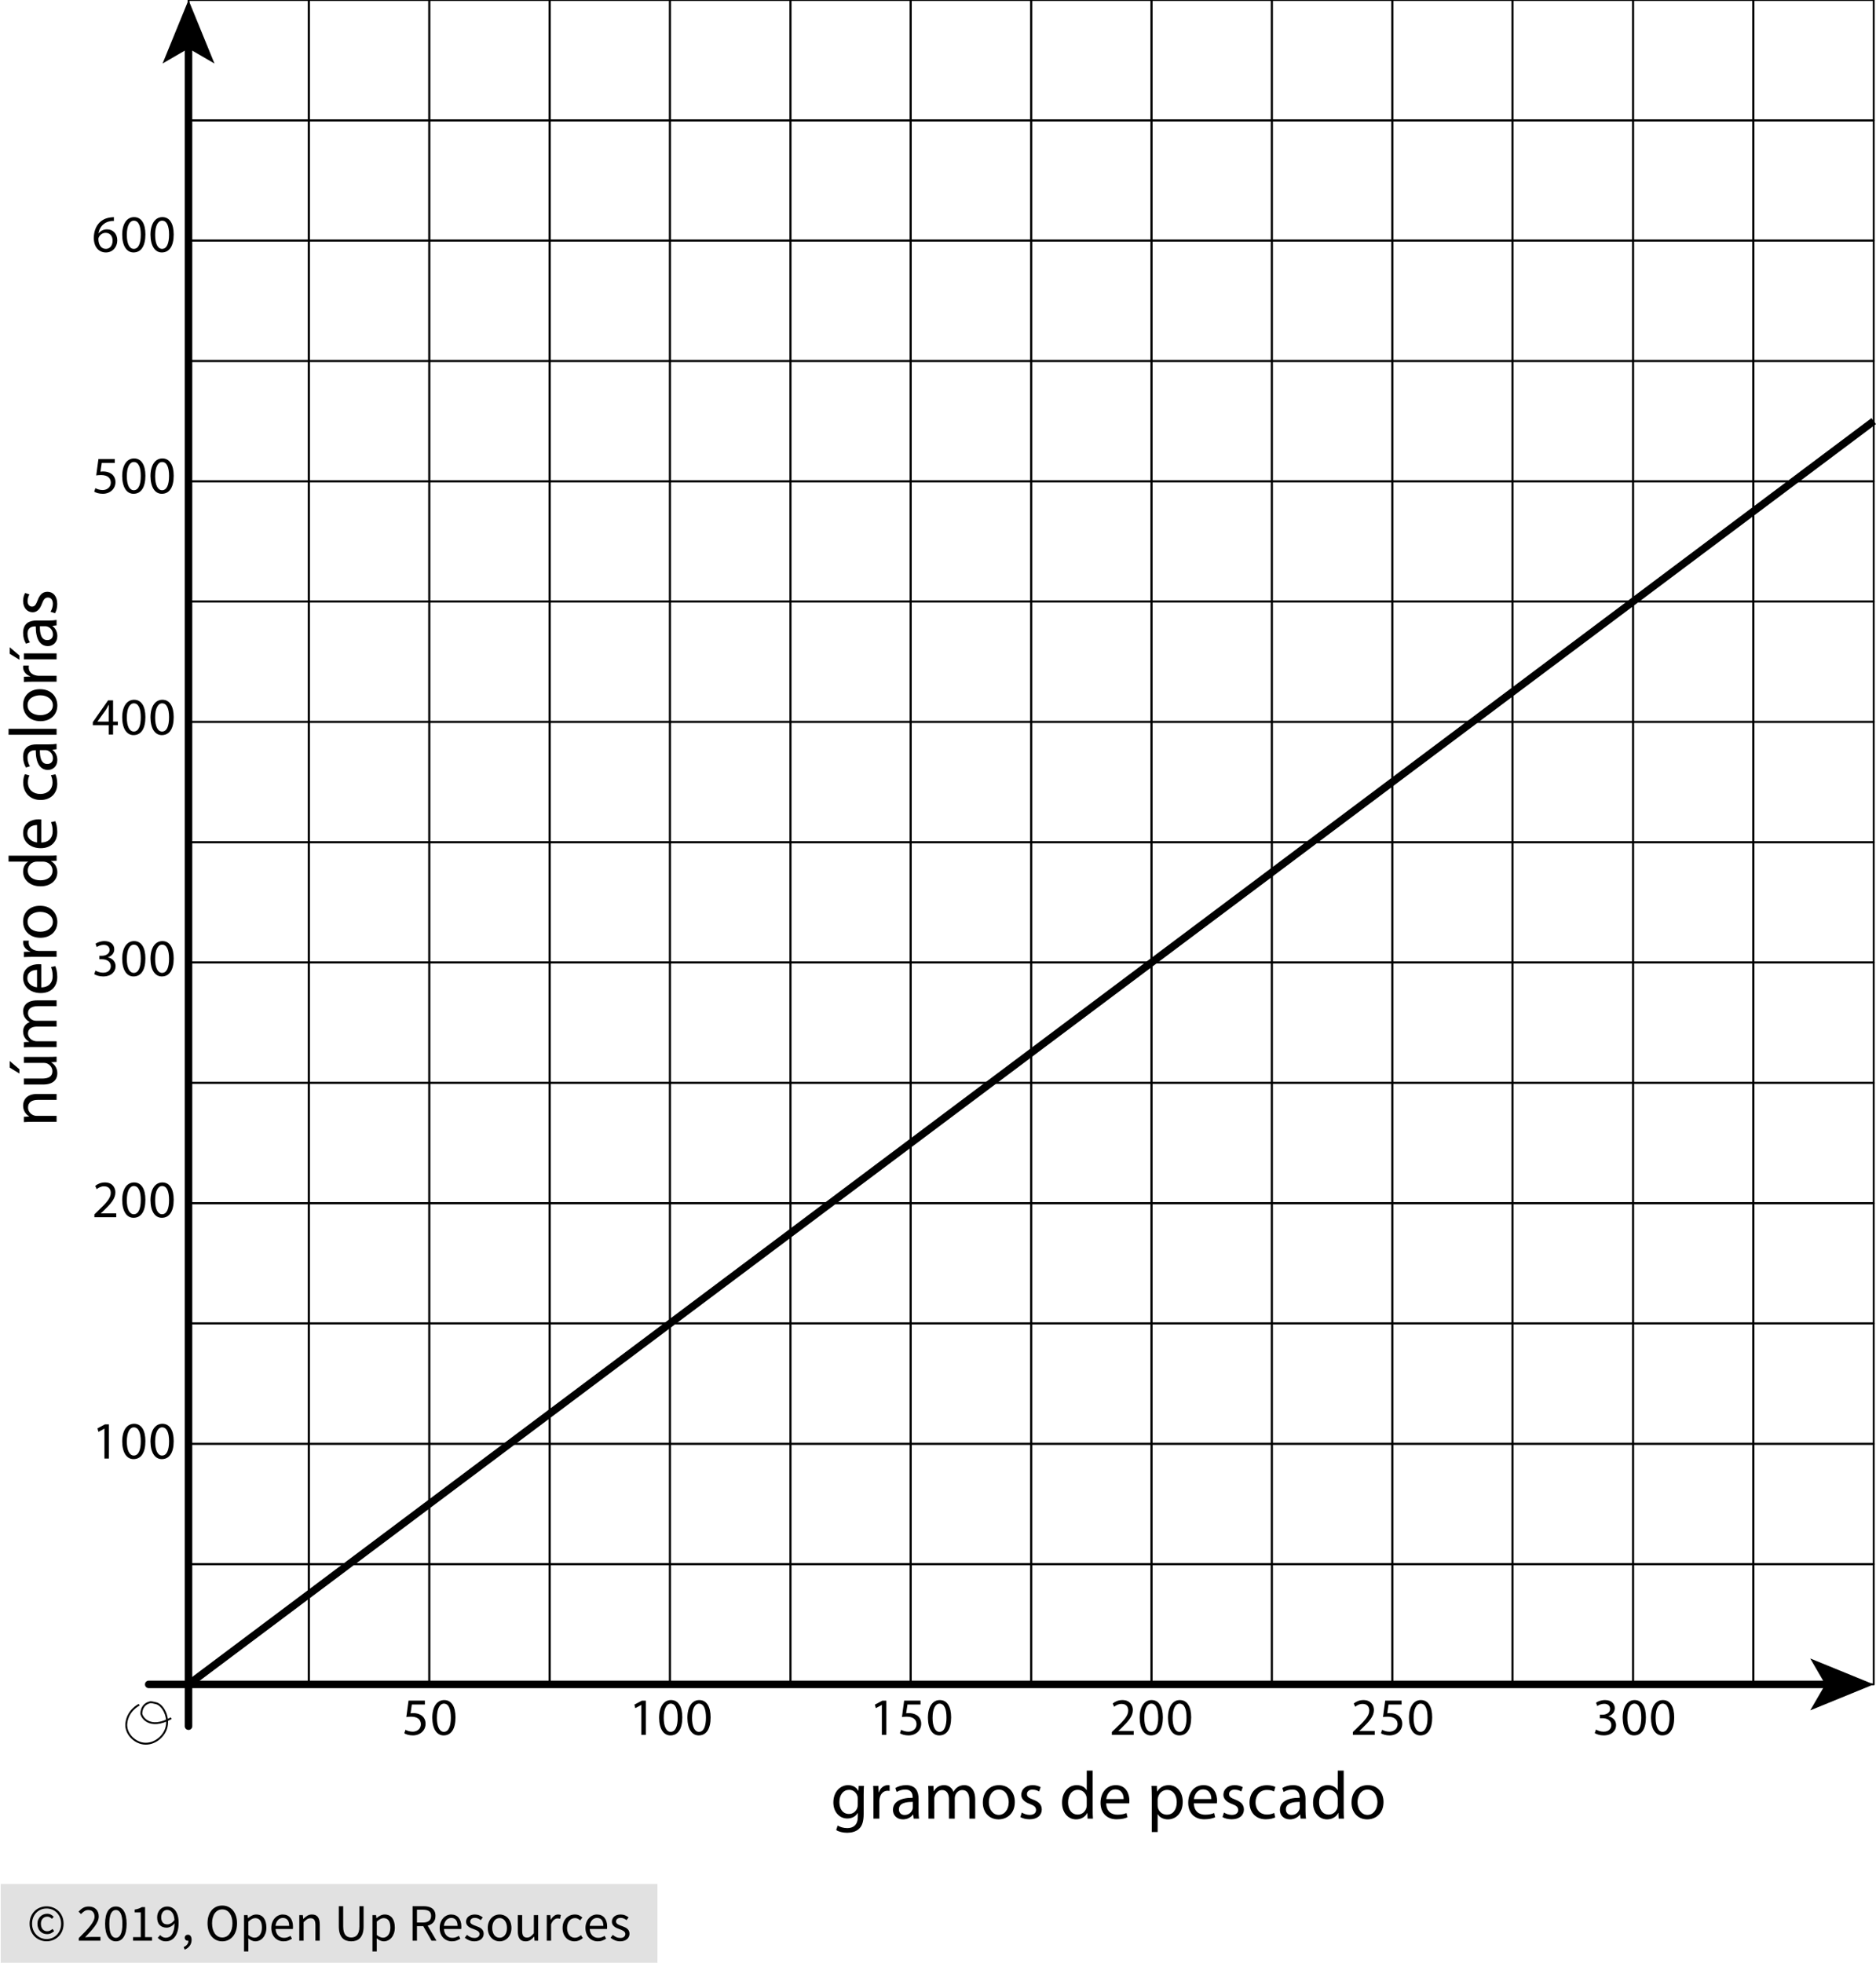 <?xml version="1.0" encoding="utf-8"?>
<!-- Generator: Adobe Illustrator 23.0.3, SVG Export Plug-In . SVG Version: 6.00 Build 0)  -->
<svg version="1.1" xmlns="http://www.w3.org/2000/svg" xmlns:xlink="http://www.w3.org/1999/xlink" x="0px" y="0px"
	 viewBox="0 0 249.751 261.309" style="enable-background:new 0 0 249.751 261.309;" xml:space="preserve">
<style type="text/css">
	.st0{fill:#E1E1E1;}
	.st1{fill:none;stroke:#000000;stroke-width:0.25;stroke-linejoin:round;stroke-miterlimit:10;}
	.st2{fill:none;stroke:#000000;stroke-linecap:round;stroke-miterlimit:10;}
	.st3{fill:none;stroke:#000000;stroke-miterlimit:10;}
</style>
<g id="Copyright">
	<rect x="0.098" y="250.809" class="st0" width="87.429" height="10.5"/>
	<g>
		<path d="M6.202,258.446c-0.303,0-0.593-0.055-0.868-0.165c-0.275-0.11-0.516-0.266-0.721-0.469
			c-0.206-0.203-0.369-0.448-0.49-0.735c-0.121-0.287-0.182-0.61-0.182-0.97c0-0.354,0.061-0.674,0.182-0.959
			c0.122-0.284,0.285-0.527,0.49-0.728c0.205-0.2,0.445-0.354,0.721-0.462c0.275-0.107,0.565-0.161,0.868-0.161
			s0.591,0.054,0.864,0.161c0.273,0.107,0.514,0.262,0.721,0.462c0.208,0.201,0.372,0.444,0.494,0.728
			c0.121,0.285,0.182,0.604,0.182,0.959c0,0.36-0.061,0.683-0.182,0.97c-0.122,0.287-0.286,0.532-0.494,0.735
			c-0.208,0.203-0.448,0.359-0.721,0.469C6.793,258.391,6.505,258.446,6.202,258.446z M6.202,258.152
			c0.266,0,0.516-0.049,0.749-0.147c0.233-0.098,0.438-0.237,0.612-0.417c0.175-0.18,0.314-0.395,0.417-0.644
			c0.103-0.25,0.154-0.529,0.154-0.837c0-0.303-0.052-0.58-0.154-0.829c-0.103-0.25-0.241-0.463-0.417-0.641
			c-0.175-0.177-0.379-0.314-0.612-0.41s-0.483-0.144-0.749-0.144s-0.516,0.048-0.749,0.144s-0.438,0.232-0.612,0.41
			c-0.175,0.177-0.314,0.391-0.417,0.641c-0.103,0.25-0.154,0.526-0.154,0.829c0,0.308,0.051,0.587,0.154,0.837
			c0.103,0.25,0.241,0.464,0.417,0.644c0.175,0.18,0.379,0.318,0.612,0.417C5.687,258.103,5.936,258.152,6.202,258.152z
			 M6.258,257.494c-0.178,0-0.343-0.032-0.497-0.095c-0.154-0.063-0.29-0.154-0.406-0.273c-0.117-0.119-0.208-0.263-0.273-0.434
			s-0.098-0.365-0.098-0.585c0-0.2,0.036-0.382,0.108-0.546c0.072-0.163,0.168-0.303,0.287-0.42
			c0.119-0.117,0.256-0.205,0.413-0.266c0.156-0.061,0.319-0.091,0.487-0.091c0.196,0,0.363,0.039,0.5,0.116
			c0.138,0.077,0.262,0.171,0.375,0.283l-0.245,0.273c-0.093-0.093-0.188-0.165-0.284-0.213S6.421,255.17,6.3,255.17
			c-0.257,0-0.463,0.088-0.62,0.263s-0.234,0.4-0.234,0.675c0,0.308,0.076,0.552,0.228,0.732c0.151,0.18,0.354,0.27,0.605,0.27
			c0.149,0,0.28-0.029,0.392-0.088c0.112-0.058,0.219-0.132,0.322-0.22l0.21,0.294c-0.131,0.112-0.269,0.207-0.413,0.283
			C6.646,257.456,6.468,257.494,6.258,257.494z"/>
		<path d="M10.486,258.369v-0.343c0.336-0.336,0.635-0.64,0.896-0.91c0.262-0.271,0.481-0.521,0.658-0.752s0.312-0.443,0.406-0.637
			c0.093-0.193,0.14-0.381,0.14-0.563c0-0.256-0.07-0.466-0.21-0.63s-0.353-0.245-0.637-0.245c-0.187,0-0.359,0.053-0.518,0.158
			s-0.304,0.232-0.434,0.381l-0.329-0.329c0.187-0.205,0.385-0.37,0.595-0.493c0.21-0.124,0.462-0.186,0.756-0.186
			c0.415,0,0.742,0.12,0.98,0.36s0.357,0.559,0.357,0.956c0,0.21-0.045,0.421-0.136,0.633c-0.091,0.212-0.217,0.432-0.378,0.658
			c-0.161,0.226-0.352,0.462-0.574,0.707c-0.222,0.245-0.465,0.505-0.731,0.78c0.121-0.009,0.247-0.019,0.378-0.028
			c0.13-0.009,0.254-0.014,0.371-0.014h1.295v0.497H10.486z"/>
		<path d="M15.428,258.453c-0.453,0-0.805-0.201-1.057-0.602s-0.378-0.978-0.378-1.729s0.126-1.323,0.378-1.715
			s0.604-0.588,1.057-0.588c0.448,0,0.798,0.196,1.05,0.588s0.378,0.963,0.378,1.715s-0.126,1.328-0.378,1.729
			S15.876,258.453,15.428,258.453z M15.428,257.991c0.13,0,0.249-0.036,0.354-0.108s0.196-0.185,0.273-0.336
			c0.077-0.152,0.136-0.346,0.178-0.581c0.042-0.236,0.063-0.517,0.063-0.844s-0.021-0.606-0.063-0.84s-0.102-0.424-0.178-0.571
			c-0.077-0.147-0.168-0.255-0.273-0.325c-0.105-0.07-0.223-0.105-0.354-0.105c-0.131,0-0.25,0.035-0.357,0.105
			c-0.107,0.07-0.2,0.178-0.277,0.325c-0.077,0.147-0.136,0.337-0.178,0.571s-0.063,0.513-0.063,0.84
			c0,0.653,0.081,1.128,0.241,1.425C14.956,257.843,15.167,257.991,15.428,257.991z"/>
		<path d="M17.717,258.369v-0.476h1.022v-3.29h-0.812v-0.371c0.205-0.037,0.384-0.083,0.535-0.136
			c0.152-0.054,0.288-0.118,0.41-0.192h0.441v3.99h0.924v0.476H17.717z"/>
		<path d="M22.078,258.453c-0.238,0-0.447-0.044-0.626-0.133c-0.18-0.089-0.33-0.201-0.452-0.336l0.322-0.364
			c0.093,0.107,0.204,0.194,0.333,0.259c0.128,0.065,0.262,0.098,0.402,0.098c0.159,0,0.308-0.033,0.448-0.098
			c0.14-0.065,0.264-0.173,0.371-0.325s0.194-0.349,0.259-0.592c0.065-0.242,0.1-0.543,0.105-0.903
			c-0.14,0.177-0.304,0.317-0.49,0.42c-0.187,0.103-0.374,0.154-0.56,0.154c-0.387,0-0.695-0.114-0.924-0.343
			c-0.229-0.229-0.343-0.574-0.343-1.036c0-0.214,0.035-0.409,0.105-0.584c0.07-0.175,0.165-0.325,0.284-0.451
			s0.259-0.224,0.42-0.294c0.161-0.07,0.33-0.105,0.508-0.105c0.219,0,0.423,0.044,0.612,0.133c0.189,0.089,0.353,0.223,0.49,0.402
			c0.137,0.18,0.245,0.404,0.322,0.672c0.077,0.268,0.116,0.582,0.116,0.941c0,0.448-0.047,0.83-0.14,1.145s-0.22,0.572-0.378,0.77
			c-0.159,0.198-0.34,0.343-0.542,0.434C22.516,258.408,22.302,258.453,22.078,258.453z M22.288,256.199
			c0.149,0,0.307-0.047,0.473-0.14c0.166-0.093,0.321-0.245,0.465-0.455c-0.038-0.438-0.14-0.77-0.308-0.994
			c-0.168-0.224-0.395-0.336-0.679-0.336c-0.107,0-0.209,0.023-0.305,0.07c-0.096,0.046-0.179,0.113-0.249,0.199
			c-0.07,0.086-0.125,0.19-0.165,0.312c-0.04,0.122-0.06,0.254-0.06,0.399c0,0.294,0.068,0.525,0.203,0.693
			S22.008,256.199,22.288,256.199z"/>
		<path d="M24.591,259.559l-0.14-0.336c0.201-0.089,0.357-0.207,0.469-0.354c0.112-0.147,0.166-0.314,0.161-0.5
			c-0.014,0.004-0.038,0.007-0.07,0.007c-0.112,0-0.209-0.034-0.291-0.102c-0.082-0.067-0.123-0.167-0.123-0.297
			c0-0.126,0.042-0.225,0.126-0.297s0.184-0.108,0.301-0.108c0.149,0,0.267,0.061,0.354,0.182c0.086,0.122,0.13,0.287,0.13,0.497
			c0,0.303-0.082,0.567-0.245,0.791C25.1,259.265,24.875,259.438,24.591,259.559z"/>
		<path d="M29.589,258.453c-0.29,0-0.554-0.056-0.795-0.168c-0.24-0.112-0.447-0.272-0.619-0.479
			c-0.173-0.208-0.307-0.459-0.403-0.756s-0.144-0.629-0.144-0.998s0.048-0.699,0.144-0.991c0.096-0.292,0.23-0.539,0.403-0.742
			c0.172-0.203,0.379-0.358,0.619-0.466c0.241-0.107,0.505-0.161,0.795-0.161c0.289,0,0.554,0.055,0.794,0.164
			c0.24,0.11,0.448,0.266,0.623,0.469c0.175,0.203,0.31,0.45,0.406,0.742c0.096,0.292,0.144,0.619,0.144,0.983
			c0,0.369-0.048,0.701-0.144,0.998s-0.231,0.548-0.406,0.756c-0.175,0.208-0.383,0.368-0.623,0.479
			C30.143,258.397,29.878,258.453,29.589,258.453z M29.589,257.942c0.205,0,0.391-0.044,0.556-0.133
			c0.166-0.088,0.308-0.216,0.427-0.381c0.119-0.166,0.211-0.364,0.276-0.595s0.098-0.491,0.098-0.78
			c0-0.285-0.033-0.542-0.098-0.77s-0.158-0.422-0.276-0.581c-0.119-0.159-0.262-0.281-0.427-0.368
			c-0.166-0.086-0.351-0.129-0.556-0.129c-0.206,0-0.391,0.043-0.557,0.129c-0.166,0.086-0.308,0.209-0.427,0.368
			c-0.119,0.159-0.211,0.353-0.276,0.581s-0.098,0.485-0.098,0.77c0,0.289,0.033,0.549,0.098,0.78s0.158,0.43,0.276,0.595
			c0.119,0.166,0.261,0.293,0.427,0.381C29.198,257.898,29.383,257.942,29.589,257.942z"/>
		<path d="M32.487,259.804v-4.837h0.476l0.049,0.392h0.021c0.154-0.131,0.323-0.243,0.507-0.336c0.185-0.093,0.377-0.14,0.578-0.14
			c0.219,0,0.413,0.041,0.581,0.123c0.168,0.082,0.308,0.198,0.42,0.35c0.112,0.152,0.197,0.334,0.255,0.546
			c0.059,0.212,0.087,0.451,0.087,0.717c0,0.29-0.04,0.547-0.119,0.773c-0.08,0.227-0.187,0.419-0.322,0.578
			s-0.292,0.279-0.469,0.36c-0.178,0.082-0.364,0.123-0.56,0.123c-0.159,0-0.316-0.035-0.473-0.105s-0.314-0.166-0.473-0.287
			l0.014,0.595v1.148H32.487z M33.894,257.97c0.14,0,0.27-0.032,0.389-0.095c0.119-0.063,0.222-0.151,0.308-0.266
			c0.086-0.115,0.154-0.256,0.203-0.424c0.049-0.168,0.074-0.357,0.074-0.567c0-0.187-0.017-0.357-0.049-0.511
			c-0.033-0.154-0.085-0.286-0.157-0.396c-0.072-0.109-0.166-0.194-0.28-0.255c-0.114-0.061-0.25-0.091-0.409-0.091
			c-0.145,0-0.291,0.04-0.438,0.119c-0.147,0.079-0.305,0.193-0.473,0.343v1.785c0.154,0.13,0.303,0.223,0.448,0.276
			C33.653,257.943,33.782,257.97,33.894,257.97z"/>
		<path d="M37.751,258.453c-0.229,0-0.442-0.041-0.641-0.123s-0.371-0.198-0.518-0.35c-0.147-0.151-0.262-0.337-0.346-0.556
			c-0.084-0.219-0.126-0.469-0.126-0.749c0-0.28,0.043-0.531,0.13-0.752c0.086-0.222,0.2-0.41,0.343-0.563
			c0.143-0.154,0.305-0.272,0.486-0.354c0.182-0.082,0.371-0.123,0.567-0.123c0.214,0,0.407,0.037,0.577,0.112
			s0.313,0.182,0.427,0.322c0.114,0.14,0.202,0.308,0.263,0.504c0.061,0.196,0.091,0.415,0.091,0.658
			c0,0.061-0.001,0.12-0.003,0.179c-0.002,0.058-0.008,0.108-0.018,0.15h-2.296c0.023,0.364,0.136,0.652,0.339,0.865
			s0.468,0.318,0.794,0.318c0.164,0,0.314-0.024,0.452-0.074c0.138-0.049,0.27-0.113,0.396-0.192l0.203,0.378
			c-0.149,0.094-0.315,0.175-0.497,0.245C38.192,258.418,37.984,258.453,37.751,258.453z M36.68,256.395h1.82
			c0-0.345-0.074-0.608-0.221-0.788c-0.147-0.179-0.354-0.269-0.62-0.269c-0.121,0-0.237,0.023-0.346,0.07
			c-0.11,0.047-0.209,0.115-0.298,0.207c-0.088,0.091-0.162,0.202-0.22,0.333C36.737,256.078,36.698,256.227,36.68,256.395z"/>
		<path d="M39.844,258.369v-3.402h0.476l0.049,0.49h0.021c0.163-0.163,0.334-0.3,0.514-0.409c0.18-0.11,0.389-0.165,0.627-0.165
			c0.359,0,0.622,0.112,0.787,0.336s0.249,0.555,0.249,0.994v2.156h-0.574v-2.079c0-0.322-0.052-0.554-0.154-0.696
			c-0.103-0.143-0.266-0.213-0.49-0.213c-0.178,0-0.334,0.044-0.469,0.133s-0.289,0.219-0.462,0.392v2.464H39.844z"/>
		<path d="M46.76,258.453c-0.233,0-0.452-0.034-0.655-0.102c-0.203-0.067-0.378-0.18-0.525-0.336s-0.263-0.36-0.347-0.612
			s-0.126-0.562-0.126-0.931v-2.695h0.581v2.709c0,0.275,0.028,0.506,0.084,0.693s0.132,0.336,0.228,0.448
			c0.096,0.112,0.209,0.193,0.339,0.242c0.131,0.049,0.271,0.074,0.42,0.074c0.154,0,0.296-0.025,0.427-0.074
			c0.13-0.049,0.245-0.129,0.343-0.242c0.098-0.112,0.175-0.261,0.231-0.448c0.056-0.187,0.084-0.417,0.084-0.693v-2.709h0.56v2.695
			c0,0.369-0.042,0.679-0.126,0.931s-0.199,0.456-0.346,0.612s-0.321,0.269-0.521,0.336C47.21,258.419,46.993,258.453,46.76,258.453
			z"/>
		<path d="M49.588,259.804v-4.837h0.476l0.049,0.392h0.021c0.154-0.131,0.323-0.243,0.507-0.336c0.185-0.093,0.377-0.14,0.578-0.14
			c0.219,0,0.413,0.041,0.581,0.123c0.168,0.082,0.308,0.198,0.42,0.35c0.112,0.152,0.197,0.334,0.255,0.546
			c0.059,0.212,0.087,0.451,0.087,0.717c0,0.29-0.04,0.547-0.119,0.773c-0.08,0.227-0.187,0.419-0.322,0.578
			s-0.292,0.279-0.469,0.36c-0.178,0.082-0.364,0.123-0.56,0.123c-0.159,0-0.316-0.035-0.473-0.105s-0.314-0.166-0.473-0.287
			l0.014,0.595v1.148H49.588z M50.995,257.97c0.14,0,0.27-0.032,0.389-0.095c0.119-0.063,0.222-0.151,0.308-0.266
			c0.086-0.115,0.154-0.256,0.203-0.424c0.049-0.168,0.074-0.357,0.074-0.567c0-0.187-0.017-0.357-0.049-0.511
			c-0.033-0.154-0.085-0.286-0.157-0.396c-0.072-0.109-0.166-0.194-0.28-0.255c-0.114-0.061-0.25-0.091-0.409-0.091
			c-0.145,0-0.291,0.04-0.438,0.119c-0.147,0.079-0.305,0.193-0.473,0.343v1.785c0.154,0.13,0.303,0.223,0.448,0.276
			C50.754,257.943,50.883,257.97,50.995,257.97z"/>
		<path d="M54.928,258.369v-4.592h1.435c0.233,0,0.449,0.022,0.647,0.066s0.369,0.118,0.511,0.22
			c0.142,0.103,0.253,0.236,0.333,0.399c0.079,0.163,0.119,0.364,0.119,0.602c0,0.359-0.093,0.646-0.28,0.861
			c-0.187,0.214-0.439,0.362-0.756,0.441l1.169,2.002h-0.658l-1.106-1.939h-0.833v1.939H54.928z M55.509,255.954h0.77
			c0.359,0,0.635-0.073,0.826-0.221c0.191-0.147,0.287-0.37,0.287-0.668c0-0.303-0.096-0.516-0.287-0.637
			c-0.191-0.122-0.467-0.182-0.826-0.182h-0.77V255.954z"/>
		<path d="M60.165,258.453c-0.229,0-0.442-0.041-0.641-0.123s-0.371-0.198-0.518-0.35c-0.147-0.151-0.262-0.337-0.346-0.556
			c-0.084-0.219-0.126-0.469-0.126-0.749c0-0.28,0.043-0.531,0.13-0.752c0.086-0.222,0.2-0.41,0.343-0.563
			c0.143-0.154,0.305-0.272,0.486-0.354c0.182-0.082,0.371-0.123,0.567-0.123c0.214,0,0.407,0.037,0.577,0.112
			s0.313,0.182,0.427,0.322c0.114,0.14,0.202,0.308,0.263,0.504c0.061,0.196,0.091,0.415,0.091,0.658
			c0,0.061-0.001,0.12-0.003,0.179c-0.002,0.058-0.008,0.108-0.018,0.15h-2.296c0.023,0.364,0.136,0.652,0.339,0.865
			s0.468,0.318,0.794,0.318c0.164,0,0.314-0.024,0.452-0.074c0.138-0.049,0.27-0.113,0.396-0.192l0.203,0.378
			c-0.149,0.094-0.315,0.175-0.497,0.245C60.605,258.418,60.398,258.453,60.165,258.453z M59.093,256.395h1.82
			c0-0.345-0.074-0.608-0.221-0.788c-0.147-0.179-0.354-0.269-0.62-0.269c-0.121,0-0.237,0.023-0.346,0.07
			c-0.11,0.047-0.209,0.115-0.298,0.207c-0.088,0.091-0.162,0.202-0.22,0.333C59.15,256.078,59.112,256.227,59.093,256.395z"/>
		<path d="M63.146,258.453c-0.243,0-0.474-0.044-0.693-0.133c-0.219-0.089-0.411-0.201-0.574-0.336l0.287-0.385
			c0.149,0.122,0.302,0.219,0.458,0.294s0.337,0.112,0.542,0.112c0.224,0,0.392-0.052,0.504-0.154
			c0.112-0.103,0.168-0.229,0.168-0.378c0-0.088-0.023-0.166-0.07-0.231s-0.106-0.123-0.178-0.171
			c-0.073-0.049-0.155-0.092-0.249-0.13c-0.094-0.037-0.187-0.074-0.28-0.112c-0.121-0.042-0.243-0.09-0.364-0.144
			c-0.122-0.054-0.23-0.119-0.326-0.196c-0.096-0.077-0.174-0.167-0.234-0.27s-0.091-0.227-0.091-0.371
			c0-0.135,0.027-0.263,0.081-0.381c0.054-0.119,0.131-0.222,0.231-0.308c0.101-0.086,0.223-0.154,0.368-0.203
			c0.145-0.049,0.308-0.073,0.49-0.073c0.214,0,0.412,0.037,0.591,0.112s0.335,0.166,0.465,0.273L64,255.632
			c-0.117-0.089-0.238-0.161-0.364-0.217c-0.126-0.056-0.264-0.084-0.413-0.084c-0.215,0-0.372,0.049-0.473,0.147
			c-0.1,0.098-0.15,0.212-0.15,0.343c0,0.079,0.021,0.148,0.063,0.207c0.042,0.058,0.098,0.109,0.168,0.154s0.15,0.084,0.242,0.119
			c0.091,0.035,0.186,0.071,0.283,0.108c0.122,0.047,0.244,0.096,0.368,0.147s0.234,0.116,0.333,0.192
			c0.098,0.077,0.178,0.171,0.241,0.284c0.063,0.112,0.095,0.248,0.095,0.406c0,0.14-0.027,0.271-0.081,0.392
			c-0.054,0.122-0.133,0.229-0.238,0.322s-0.236,0.167-0.392,0.22S63.347,258.453,63.146,258.453z"/>
		<path d="M66.513,258.453c-0.21,0-0.41-0.04-0.599-0.119c-0.189-0.079-0.356-0.195-0.5-0.346c-0.145-0.152-0.26-0.338-0.346-0.56
			c-0.086-0.222-0.13-0.473-0.13-0.752c0-0.285,0.043-0.538,0.13-0.76c0.086-0.222,0.202-0.409,0.346-0.563
			c0.145-0.154,0.312-0.271,0.5-0.35c0.189-0.079,0.389-0.119,0.599-0.119s0.41,0.04,0.599,0.119c0.189,0.08,0.355,0.196,0.5,0.35
			c0.145,0.154,0.26,0.342,0.346,0.563s0.13,0.475,0.13,0.76c0,0.28-0.043,0.531-0.13,0.752s-0.202,0.408-0.346,0.56
			c-0.145,0.151-0.312,0.267-0.5,0.346C66.923,258.414,66.723,258.453,66.513,258.453z M66.513,257.977
			c0.145,0,0.278-0.031,0.399-0.094c0.122-0.063,0.225-0.152,0.312-0.266s0.153-0.251,0.2-0.41c0.046-0.159,0.07-0.336,0.07-0.532
			c0-0.196-0.023-0.375-0.07-0.536c-0.047-0.161-0.113-0.3-0.2-0.417s-0.19-0.207-0.312-0.27c-0.121-0.063-0.254-0.094-0.399-0.094
			s-0.278,0.031-0.399,0.094c-0.122,0.063-0.225,0.153-0.312,0.27s-0.153,0.255-0.2,0.417c-0.046,0.161-0.07,0.339-0.07,0.536
			c0,0.196,0.023,0.373,0.07,0.532c0.047,0.159,0.113,0.295,0.2,0.41s0.19,0.203,0.312,0.266
			C66.235,257.946,66.369,257.977,66.513,257.977z"/>
		<path d="M69.978,258.453c-0.364,0-0.629-0.112-0.794-0.336s-0.249-0.555-0.249-0.994v-2.156h0.581v2.079
			c0,0.322,0.05,0.555,0.15,0.697c0.101,0.143,0.263,0.213,0.487,0.213c0.177,0,0.333-0.045,0.469-0.136
			c0.135-0.091,0.285-0.237,0.448-0.438v-2.415h0.574v3.402h-0.476l-0.049-0.532h-0.021c-0.159,0.187-0.326,0.336-0.5,0.448
			S70.216,258.453,69.978,258.453z"/>
		<path d="M72.792,258.369v-3.402h0.476l0.049,0.616h0.021c0.117-0.214,0.258-0.385,0.423-0.511s0.347-0.189,0.542-0.189
			c0.135,0,0.257,0.023,0.364,0.07l-0.112,0.504c-0.056-0.019-0.107-0.033-0.154-0.042c-0.047-0.009-0.105-0.014-0.175-0.014
			c-0.145,0-0.295,0.058-0.451,0.175c-0.157,0.117-0.293,0.32-0.41,0.609v2.184H72.792z"/>
		<path d="M76.495,258.453c-0.224,0-0.434-0.04-0.63-0.119c-0.196-0.079-0.365-0.195-0.508-0.346
			c-0.142-0.152-0.254-0.338-0.336-0.56s-0.123-0.473-0.123-0.752c0-0.285,0.044-0.538,0.133-0.76
			c0.088-0.222,0.208-0.409,0.357-0.563c0.149-0.154,0.323-0.271,0.521-0.35c0.198-0.079,0.407-0.119,0.626-0.119
			c0.224,0,0.416,0.04,0.574,0.119c0.158,0.08,0.298,0.173,0.42,0.28l-0.294,0.378c-0.098-0.088-0.202-0.161-0.312-0.217
			c-0.11-0.056-0.232-0.084-0.368-0.084c-0.154,0-0.296,0.031-0.427,0.094c-0.131,0.063-0.243,0.153-0.336,0.27
			c-0.093,0.117-0.167,0.255-0.22,0.417s-0.081,0.339-0.081,0.536c0,0.196,0.025,0.373,0.077,0.532
			c0.051,0.159,0.123,0.295,0.213,0.41s0.202,0.203,0.333,0.266c0.13,0.063,0.273,0.094,0.427,0.094
			c0.159,0,0.305-0.034,0.438-0.102c0.133-0.067,0.253-0.148,0.361-0.241l0.252,0.385c-0.154,0.136-0.325,0.242-0.511,0.318
			C76.896,258.415,76.701,258.453,76.495,258.453z"/>
		<path d="M79.575,258.453c-0.229,0-0.442-0.041-0.641-0.123s-0.371-0.198-0.518-0.35c-0.147-0.151-0.262-0.337-0.346-0.556
			c-0.084-0.219-0.126-0.469-0.126-0.749c0-0.28,0.043-0.531,0.13-0.752c0.086-0.222,0.2-0.41,0.343-0.563
			c0.143-0.154,0.305-0.272,0.486-0.354c0.182-0.082,0.371-0.123,0.567-0.123c0.214,0,0.407,0.037,0.577,0.112
			s0.313,0.182,0.427,0.322c0.114,0.14,0.202,0.308,0.263,0.504c0.061,0.196,0.091,0.415,0.091,0.658
			c0,0.061-0.001,0.12-0.003,0.179c-0.002,0.058-0.008,0.108-0.018,0.15h-2.296c0.023,0.364,0.136,0.652,0.339,0.865
			s0.468,0.318,0.794,0.318c0.164,0,0.314-0.024,0.452-0.074c0.138-0.049,0.27-0.113,0.396-0.192l0.203,0.378
			c-0.149,0.094-0.315,0.175-0.497,0.245C80.016,258.418,79.809,258.453,79.575,258.453z M78.504,256.395h1.82
			c0-0.345-0.074-0.608-0.221-0.788c-0.147-0.179-0.354-0.269-0.62-0.269c-0.121,0-0.237,0.023-0.346,0.07
			c-0.11,0.047-0.209,0.115-0.298,0.207c-0.088,0.091-0.162,0.202-0.22,0.333C78.561,256.078,78.522,256.227,78.504,256.395z"/>
		<path d="M82.557,258.453c-0.243,0-0.474-0.044-0.693-0.133c-0.219-0.089-0.411-0.201-0.574-0.336l0.287-0.385
			c0.149,0.122,0.302,0.219,0.458,0.294s0.337,0.112,0.542,0.112c0.224,0,0.392-0.052,0.504-0.154
			c0.112-0.103,0.168-0.229,0.168-0.378c0-0.088-0.023-0.166-0.07-0.231s-0.106-0.123-0.178-0.171
			c-0.073-0.049-0.155-0.092-0.249-0.13c-0.094-0.037-0.187-0.074-0.28-0.112c-0.121-0.042-0.243-0.09-0.364-0.144
			c-0.122-0.054-0.23-0.119-0.326-0.196c-0.096-0.077-0.174-0.167-0.234-0.27s-0.091-0.227-0.091-0.371
			c0-0.135,0.027-0.263,0.081-0.381c0.054-0.119,0.131-0.222,0.231-0.308c0.101-0.086,0.223-0.154,0.368-0.203
			c0.145-0.049,0.308-0.073,0.49-0.073c0.214,0,0.412,0.037,0.591,0.112s0.335,0.166,0.465,0.273l-0.273,0.364
			c-0.117-0.089-0.238-0.161-0.364-0.217c-0.126-0.056-0.264-0.084-0.413-0.084c-0.215,0-0.372,0.049-0.473,0.147
			c-0.1,0.098-0.15,0.212-0.15,0.343c0,0.079,0.021,0.148,0.063,0.207c0.042,0.058,0.098,0.109,0.168,0.154s0.15,0.084,0.242,0.119
			c0.091,0.035,0.186,0.071,0.283,0.108c0.122,0.047,0.244,0.096,0.368,0.147s0.234,0.116,0.333,0.192
			c0.098,0.077,0.178,0.171,0.241,0.284c0.063,0.112,0.095,0.248,0.095,0.406c0,0.14-0.027,0.271-0.081,0.392
			c-0.054,0.122-0.133,0.229-0.238,0.322s-0.236,0.167-0.392,0.22S82.757,258.453,82.557,258.453z"/>
	</g>
</g>
<g id="Artwork">
	<path class="st1" d="M22.793,228.75c-2.986,1.659-4.004-0.27-3.981-0.664c0.04-0.703,0.41-1.296,1.187-1.46
		c0.107-0.023,0.518,0.054,0.804,0.133c0.949,0.262,1.756,1.922,1.327,3.318c-0.398,1.294-1.859,2.366-3.318,1.991
		c-1.123-0.289-2.133-1.401-1.991-2.654c0.192-1.684,1.586-2.392,1.706-2.463"/>
	<g>
		<rect x="25.097" class="st1" width="16.025" height="16.018"/>
		<rect x="41.122" class="st1" width="16.025" height="16.018"/>
		<rect x="57.147" class="st1" width="16.025" height="16.018"/>
		<rect x="73.173" class="st1" width="16.025" height="16.018"/>
		<rect x="89.198" class="st1" width="16.025" height="16.018"/>
		<rect x="105.223" class="st1" width="16.025" height="16.018"/>
		<rect x="121.249" class="st1" width="16.025" height="16.018"/>
		<rect x="137.274" class="st1" width="16.025" height="16.018"/>
		<rect x="153.299" class="st1" width="16.025" height="16.018"/>
		<rect x="169.324" class="st1" width="16.025" height="16.018"/>
		<rect x="185.35" class="st1" width="16.025" height="16.018"/>
		<rect x="201.375" class="st1" width="16.025" height="16.018"/>
		<rect x="217.4" class="st1" width="16.025" height="16.018"/>
		<rect x="233.425" class="st1" width="16.025" height="16.018"/>
		<rect x="25.097" y="16.018" class="st1" width="16.025" height="16.018"/>
		<rect x="41.122" y="16.018" class="st1" width="16.025" height="16.018"/>
		<rect x="57.147" y="16.018" class="st1" width="16.025" height="16.018"/>
		<rect x="73.173" y="16.018" class="st1" width="16.025" height="16.018"/>
		<rect x="89.198" y="16.018" class="st1" width="16.025" height="16.018"/>
		<rect x="105.223" y="16.018" class="st1" width="16.025" height="16.018"/>
		<rect x="121.249" y="16.018" class="st1" width="16.025" height="16.018"/>
		<rect x="137.274" y="16.018" class="st1" width="16.025" height="16.018"/>
		<rect x="153.299" y="16.018" class="st1" width="16.025" height="16.018"/>
		<rect x="169.324" y="16.018" class="st1" width="16.025" height="16.018"/>
		<rect x="185.35" y="16.018" class="st1" width="16.025" height="16.018"/>
		<rect x="201.375" y="16.018" class="st1" width="16.025" height="16.018"/>
		<rect x="217.4" y="16.018" class="st1" width="16.025" height="16.018"/>
		<rect x="233.425" y="16.018" class="st1" width="16.025" height="16.018"/>
		<rect x="25.097" y="32.036" class="st1" width="16.025" height="16.018"/>
		<rect x="41.122" y="32.036" class="st1" width="16.025" height="16.018"/>
		<rect x="57.147" y="32.036" class="st1" width="16.025" height="16.018"/>
		<rect x="73.173" y="32.036" class="st1" width="16.025" height="16.018"/>
		<rect x="89.198" y="32.036" class="st1" width="16.025" height="16.018"/>
		<rect x="105.223" y="32.036" class="st1" width="16.025" height="16.018"/>
		<rect x="121.249" y="32.036" class="st1" width="16.025" height="16.018"/>
		<rect x="137.274" y="32.036" class="st1" width="16.025" height="16.018"/>
		<rect x="153.299" y="32.036" class="st1" width="16.025" height="16.018"/>
		<rect x="169.324" y="32.036" class="st1" width="16.025" height="16.018"/>
		<rect x="185.35" y="32.036" class="st1" width="16.025" height="16.018"/>
		<rect x="201.375" y="32.036" class="st1" width="16.025" height="16.018"/>
		<rect x="217.4" y="32.036" class="st1" width="16.025" height="16.018"/>
		<rect x="233.425" y="32.036" class="st1" width="16.025" height="16.018"/>
		<rect x="25.097" y="48.054" class="st1" width="16.025" height="16.018"/>
		<rect x="41.122" y="48.054" class="st1" width="16.025" height="16.018"/>
		<rect x="57.147" y="48.054" class="st1" width="16.025" height="16.018"/>
		<rect x="73.173" y="48.054" class="st1" width="16.025" height="16.018"/>
		<rect x="89.198" y="48.054" class="st1" width="16.025" height="16.018"/>
		<rect x="105.223" y="48.054" class="st1" width="16.025" height="16.018"/>
		<rect x="121.249" y="48.054" class="st1" width="16.025" height="16.018"/>
		<rect x="137.274" y="48.054" class="st1" width="16.025" height="16.018"/>
		<rect x="153.299" y="48.054" class="st1" width="16.025" height="16.018"/>
		<rect x="169.324" y="48.054" class="st1" width="16.025" height="16.018"/>
		<rect x="185.35" y="48.054" class="st1" width="16.025" height="16.018"/>
		<rect x="201.375" y="48.054" class="st1" width="16.025" height="16.018"/>
		<rect x="217.4" y="48.054" class="st1" width="16.025" height="16.018"/>
		<rect x="233.425" y="48.054" class="st1" width="16.025" height="16.018"/>
		<rect x="25.097" y="64.071" class="st1" width="16.025" height="16.018"/>
		<rect x="41.122" y="64.071" class="st1" width="16.025" height="16.018"/>
		<rect x="57.147" y="64.071" class="st1" width="16.025" height="16.018"/>
		<rect x="73.173" y="64.071" class="st1" width="16.025" height="16.018"/>
		<rect x="89.198" y="64.071" class="st1" width="16.025" height="16.018"/>
		<rect x="105.223" y="64.071" class="st1" width="16.025" height="16.018"/>
		<rect x="121.249" y="64.071" class="st1" width="16.025" height="16.018"/>
		<rect x="137.274" y="64.071" class="st1" width="16.025" height="16.018"/>
		<rect x="153.299" y="64.071" class="st1" width="16.025" height="16.018"/>
		<rect x="169.324" y="64.071" class="st1" width="16.025" height="16.018"/>
		<rect x="185.35" y="64.071" class="st1" width="16.025" height="16.018"/>
		<rect x="201.375" y="64.071" class="st1" width="16.025" height="16.018"/>
		<rect x="217.4" y="64.071" class="st1" width="16.025" height="16.018"/>
		<rect x="233.425" y="64.071" class="st1" width="16.025" height="16.018"/>
		<rect x="25.097" y="80.089" class="st1" width="16.025" height="16.018"/>
		<rect x="41.122" y="80.089" class="st1" width="16.025" height="16.018"/>
		<rect x="57.147" y="80.089" class="st1" width="16.025" height="16.018"/>
		<rect x="73.173" y="80.089" class="st1" width="16.025" height="16.018"/>
		<rect x="89.198" y="80.089" class="st1" width="16.025" height="16.018"/>
		<rect x="105.223" y="80.089" class="st1" width="16.025" height="16.018"/>
		<rect x="121.249" y="80.089" class="st1" width="16.025" height="16.018"/>
		<rect x="137.274" y="80.089" class="st1" width="16.025" height="16.018"/>
		<rect x="153.299" y="80.089" class="st1" width="16.025" height="16.018"/>
		<rect x="169.324" y="80.089" class="st1" width="16.025" height="16.018"/>
		<rect x="185.35" y="80.089" class="st1" width="16.025" height="16.018"/>
		<rect x="201.375" y="80.089" class="st1" width="16.025" height="16.018"/>
		<rect x="217.4" y="80.089" class="st1" width="16.025" height="16.018"/>
		<rect x="233.425" y="80.089" class="st1" width="16.025" height="16.018"/>
		<rect x="25.097" y="96.107" class="st1" width="16.025" height="16.018"/>
		<rect x="41.122" y="96.107" class="st1" width="16.025" height="16.018"/>
		<rect x="57.147" y="96.107" class="st1" width="16.025" height="16.018"/>
		<rect x="73.173" y="96.107" class="st1" width="16.025" height="16.018"/>
		<rect x="89.198" y="96.107" class="st1" width="16.025" height="16.018"/>
		<rect x="105.223" y="96.107" class="st1" width="16.025" height="16.018"/>
		<rect x="121.249" y="96.107" class="st1" width="16.025" height="16.018"/>
		<rect x="137.274" y="96.107" class="st1" width="16.025" height="16.018"/>
		<rect x="153.299" y="96.107" class="st1" width="16.025" height="16.018"/>
		<rect x="169.324" y="96.107" class="st1" width="16.025" height="16.018"/>
		<rect x="185.35" y="96.107" class="st1" width="16.025" height="16.018"/>
		<rect x="201.375" y="96.107" class="st1" width="16.025" height="16.018"/>
		<rect x="217.4" y="96.107" class="st1" width="16.025" height="16.018"/>
		<rect x="233.425" y="96.107" class="st1" width="16.025" height="16.018"/>
		<rect x="25.097" y="112.125" class="st1" width="16.025" height="16.018"/>
		<rect x="41.122" y="112.125" class="st1" width="16.025" height="16.018"/>
		<rect x="57.147" y="112.125" class="st1" width="16.025" height="16.018"/>
		<rect x="73.173" y="112.125" class="st1" width="16.025" height="16.018"/>
		<rect x="89.198" y="112.125" class="st1" width="16.025" height="16.018"/>
		<rect x="105.223" y="112.125" class="st1" width="16.025" height="16.018"/>
		<rect x="121.249" y="112.125" class="st1" width="16.025" height="16.018"/>
		<rect x="137.274" y="112.125" class="st1" width="16.025" height="16.018"/>
		<rect x="153.299" y="112.125" class="st1" width="16.025" height="16.018"/>
		<rect x="169.324" y="112.125" class="st1" width="16.025" height="16.018"/>
		<rect x="185.35" y="112.125" class="st1" width="16.025" height="16.018"/>
		<rect x="201.375" y="112.125" class="st1" width="16.025" height="16.018"/>
		<rect x="217.4" y="112.125" class="st1" width="16.025" height="16.018"/>
		<rect x="233.425" y="112.125" class="st1" width="16.025" height="16.018"/>
		<rect x="25.097" y="128.143" class="st1" width="16.025" height="16.018"/>
		<rect x="41.122" y="128.143" class="st1" width="16.025" height="16.018"/>
		<rect x="57.147" y="128.143" class="st1" width="16.025" height="16.018"/>
		<rect x="73.173" y="128.143" class="st1" width="16.025" height="16.018"/>
		<rect x="89.198" y="128.143" class="st1" width="16.025" height="16.018"/>
		<rect x="105.223" y="128.143" class="st1" width="16.025" height="16.018"/>
		<rect x="121.249" y="128.143" class="st1" width="16.025" height="16.018"/>
		<rect x="137.274" y="128.143" class="st1" width="16.025" height="16.018"/>
		<rect x="153.299" y="128.143" class="st1" width="16.025" height="16.018"/>
		<rect x="169.324" y="128.143" class="st1" width="16.025" height="16.018"/>
		<rect x="185.35" y="128.143" class="st1" width="16.025" height="16.018"/>
		<rect x="201.375" y="128.143" class="st1" width="16.025" height="16.018"/>
		<rect x="217.4" y="128.143" class="st1" width="16.025" height="16.018"/>
		<rect x="233.425" y="128.143" class="st1" width="16.025" height="16.018"/>
		<rect x="25.097" y="144.161" class="st1" width="16.025" height="16.018"/>
		<rect x="41.122" y="144.161" class="st1" width="16.025" height="16.018"/>
		<rect x="57.147" y="144.161" class="st1" width="16.025" height="16.018"/>
		<rect x="73.173" y="144.161" class="st1" width="16.025" height="16.018"/>
		<rect x="89.198" y="144.161" class="st1" width="16.025" height="16.018"/>
		<rect x="105.223" y="144.161" class="st1" width="16.025" height="16.018"/>
		<rect x="121.249" y="144.161" class="st1" width="16.025" height="16.018"/>
		<rect x="137.274" y="144.161" class="st1" width="16.025" height="16.018"/>
		<rect x="153.299" y="144.161" class="st1" width="16.025" height="16.018"/>
		<rect x="169.324" y="144.161" class="st1" width="16.025" height="16.018"/>
		<rect x="185.35" y="144.161" class="st1" width="16.025" height="16.018"/>
		<rect x="201.375" y="144.161" class="st1" width="16.025" height="16.018"/>
		<rect x="217.4" y="144.161" class="st1" width="16.025" height="16.018"/>
		<rect x="233.425" y="144.161" class="st1" width="16.025" height="16.018"/>
		<rect x="25.097" y="160.179" class="st1" width="16.025" height="16.018"/>
		<rect x="41.122" y="160.179" class="st1" width="16.025" height="16.018"/>
		<rect x="57.147" y="160.179" class="st1" width="16.025" height="16.018"/>
		<rect x="73.173" y="160.179" class="st1" width="16.025" height="16.018"/>
		<rect x="89.198" y="160.179" class="st1" width="16.025" height="16.018"/>
		<rect x="105.223" y="160.179" class="st1" width="16.025" height="16.018"/>
		<rect x="121.249" y="160.179" class="st1" width="16.025" height="16.018"/>
		<rect x="137.274" y="160.179" class="st1" width="16.025" height="16.018"/>
		<rect x="153.299" y="160.179" class="st1" width="16.025" height="16.018"/>
		<rect x="169.324" y="160.179" class="st1" width="16.025" height="16.018"/>
		<rect x="185.35" y="160.179" class="st1" width="16.025" height="16.018"/>
		<rect x="201.375" y="160.179" class="st1" width="16.025" height="16.018"/>
		<rect x="217.4" y="160.179" class="st1" width="16.025" height="16.018"/>
		<rect x="233.425" y="160.179" class="st1" width="16.025" height="16.018"/>
		<rect x="25.097" y="176.196" class="st1" width="16.025" height="16.018"/>
		<rect x="41.122" y="176.196" class="st1" width="16.025" height="16.018"/>
		<rect x="57.147" y="176.196" class="st1" width="16.025" height="16.018"/>
		<rect x="73.173" y="176.196" class="st1" width="16.025" height="16.018"/>
		<rect x="89.198" y="176.196" class="st1" width="16.025" height="16.018"/>
		<rect x="105.223" y="176.196" class="st1" width="16.025" height="16.018"/>
		<rect x="121.249" y="176.196" class="st1" width="16.025" height="16.018"/>
		<rect x="137.274" y="176.196" class="st1" width="16.025" height="16.018"/>
		<rect x="153.299" y="176.196" class="st1" width="16.025" height="16.018"/>
		<rect x="169.324" y="176.196" class="st1" width="16.025" height="16.018"/>
		<rect x="185.35" y="176.196" class="st1" width="16.025" height="16.018"/>
		<rect x="201.375" y="176.196" class="st1" width="16.025" height="16.018"/>
		<rect x="217.4" y="176.196" class="st1" width="16.025" height="16.018"/>
		<rect x="233.425" y="176.196" class="st1" width="16.025" height="16.018"/>
		<rect x="25.097" y="192.214" class="st1" width="16.025" height="16.018"/>
		<rect x="41.122" y="192.214" class="st1" width="16.025" height="16.018"/>
		<rect x="57.147" y="192.214" class="st1" width="16.025" height="16.018"/>
		<rect x="73.173" y="192.214" class="st1" width="16.025" height="16.018"/>
		<rect x="89.198" y="192.214" class="st1" width="16.025" height="16.018"/>
		<rect x="105.223" y="192.214" class="st1" width="16.025" height="16.018"/>
		<rect x="121.249" y="192.214" class="st1" width="16.025" height="16.018"/>
		<rect x="137.274" y="192.214" class="st1" width="16.025" height="16.018"/>
		<rect x="153.299" y="192.214" class="st1" width="16.025" height="16.018"/>
		<rect x="169.324" y="192.214" class="st1" width="16.025" height="16.018"/>
		<rect x="185.35" y="192.214" class="st1" width="16.025" height="16.018"/>
		<rect x="201.375" y="192.214" class="st1" width="16.025" height="16.018"/>
		<rect x="217.4" y="192.214" class="st1" width="16.025" height="16.018"/>
		<rect x="233.425" y="192.214" class="st1" width="16.025" height="16.018"/>
		<rect x="25.097" y="208.232" class="st1" width="16.025" height="16.018"/>
		<rect x="41.122" y="208.232" class="st1" width="16.025" height="16.018"/>
		<rect x="57.147" y="208.232" class="st1" width="16.025" height="16.018"/>
		<rect x="73.173" y="208.232" class="st1" width="16.025" height="16.018"/>
		<rect x="89.198" y="208.232" class="st1" width="16.025" height="16.018"/>
		<rect x="105.223" y="208.232" class="st1" width="16.025" height="16.018"/>
		<rect x="121.249" y="208.232" class="st1" width="16.025" height="16.018"/>
		<rect x="137.274" y="208.232" class="st1" width="16.025" height="16.018"/>
		<rect x="153.299" y="208.232" class="st1" width="16.025" height="16.018"/>
		<rect x="169.324" y="208.232" class="st1" width="16.025" height="16.018"/>
		<rect x="185.35" y="208.232" class="st1" width="16.025" height="16.018"/>
		<rect x="201.375" y="208.232" class="st1" width="16.025" height="16.018"/>
		<rect x="217.4" y="208.232" class="st1" width="16.025" height="16.018"/>
		<rect x="233.425" y="208.232" class="st1" width="16.025" height="16.018"/>
	</g>
	<g>
		<g>
			<line class="st2" x1="19.8" y1="224.25" x2="243.449" y2="224.25"/>
			<g>
				<polygon points="249.451,224.25 240.994,227.706 243.001,224.25 240.994,220.795 				"/>
			</g>
		</g>
	</g>
	<g>
		<g>
			<line class="st2" x1="25.097" y1="229.81" x2="25.097" y2="6.001"/>
			<g>
				<polygon points="25.097,0 28.553,8.457 25.097,6.45 21.642,8.457 				"/>
			</g>
		</g>
	</g>
	<line class="st3" x1="25.097" y1="224.25" x2="249.451" y2="56.062"/>
</g>
<g id="Spanish">
	<g>
		<path d="M15.165,29.414c-0.126-0.007-0.287,0-0.462,0.028c-0.966,0.161-1.478,0.869-1.583,1.618h0.021
			c0.217-0.287,0.595-0.525,1.1-0.525c0.805,0,1.373,0.581,1.373,1.471c0,0.833-0.567,1.604-1.513,1.604
			c-0.974,0-1.611-0.756-1.611-1.94c0-0.896,0.322-1.604,0.77-2.052c0.378-0.371,0.883-0.603,1.457-0.672
			c0.182-0.028,0.336-0.035,0.448-0.035V29.414z M14.989,32.041c0-0.651-0.371-1.043-0.938-1.043c-0.371,0-0.714,0.231-0.882,0.56
			c-0.042,0.07-0.07,0.161-0.07,0.273c0.014,0.75,0.357,1.303,1.001,1.303C14.632,33.133,14.989,32.692,14.989,32.041z"/>
		<path d="M19.357,31.207c0,1.548-0.574,2.402-1.583,2.402c-0.889,0-1.492-0.833-1.506-2.339c0-1.527,0.659-2.367,1.583-2.367
			C18.811,28.903,19.357,29.757,19.357,31.207z M16.885,31.277c0,1.184,0.364,1.856,0.924,1.856c0.63,0,0.932-0.735,0.932-1.898
			c0-1.121-0.287-1.856-0.925-1.856C17.277,29.379,16.885,30.037,16.885,31.277z"/>
		<path d="M23.124,31.207c0,1.548-0.574,2.402-1.583,2.402c-0.889,0-1.492-0.833-1.506-2.339c0-1.527,0.659-2.367,1.583-2.367
			C22.577,28.903,23.124,29.757,23.124,31.207z M20.651,31.277c0,1.184,0.364,1.856,0.924,1.856c0.63,0,0.932-0.735,0.932-1.898
			c0-1.121-0.287-1.856-0.925-1.856C21.043,29.379,20.651,30.037,20.651,31.277z"/>
	</g>
	<g>
		<path d="M15.284,61.628h-1.737l-0.175,1.169c0.105-0.014,0.203-0.028,0.371-0.028c0.35,0,0.701,0.077,0.98,0.245
			c0.357,0.203,0.651,0.595,0.651,1.169c0,0.89-0.707,1.555-1.695,1.555c-0.497,0-0.917-0.14-1.135-0.28l0.154-0.469
			c0.189,0.112,0.56,0.252,0.974,0.252c0.581,0,1.079-0.378,1.079-0.987c-0.007-0.588-0.399-1.009-1.31-1.009
			c-0.259,0-0.462,0.028-0.63,0.049l0.294-2.185h2.178V61.628z"/>
		<path d="M19.357,63.337c0,1.548-0.574,2.402-1.583,2.402c-0.889,0-1.492-0.833-1.506-2.339c0-1.527,0.659-2.367,1.583-2.367
			C18.811,61.033,19.357,61.887,19.357,63.337z M16.885,63.407c0,1.184,0.364,1.856,0.924,1.856c0.63,0,0.932-0.735,0.932-1.898
			c0-1.121-0.287-1.856-0.925-1.856C17.277,61.509,16.885,62.167,16.885,63.407z"/>
		<path d="M23.124,63.337c0,1.548-0.574,2.402-1.583,2.402c-0.889,0-1.492-0.833-1.506-2.339c0-1.527,0.659-2.367,1.583-2.367
			C22.577,61.033,23.124,61.887,23.124,63.337z M20.651,63.407c0,1.184,0.364,1.856,0.924,1.856c0.63,0,0.932-0.735,0.932-1.898
			c0-1.121-0.287-1.856-0.925-1.856C21.043,61.509,20.651,62.167,20.651,63.407z"/>
	</g>
	<g>
		<path d="M14.471,97.792v-1.24h-2.115v-0.406l2.031-2.906h0.665v2.829h0.638v0.483h-0.638v1.24H14.471z M14.471,96.068v-1.52
			c0-0.238,0.007-0.477,0.021-0.714h-0.021c-0.14,0.266-0.252,0.462-0.378,0.672l-1.113,1.548v0.014H14.471z"/>
		<path d="M19.357,95.466c0,1.548-0.574,2.402-1.583,2.402c-0.889,0-1.492-0.833-1.506-2.339c0-1.527,0.659-2.367,1.583-2.367
			C18.811,93.162,19.357,94.017,19.357,95.466z M16.885,95.536c0,1.184,0.364,1.856,0.924,1.856c0.63,0,0.932-0.735,0.932-1.898
			c0-1.121-0.287-1.856-0.925-1.856C17.277,93.638,16.885,94.296,16.885,95.536z"/>
		<path d="M23.124,95.466c0,1.548-0.574,2.402-1.583,2.402c-0.889,0-1.492-0.833-1.506-2.339c0-1.527,0.659-2.367,1.583-2.367
			C22.577,93.162,23.124,94.017,23.124,95.466z M20.651,95.536c0,1.184,0.364,1.856,0.924,1.856c0.63,0,0.932-0.735,0.932-1.898
			c0-1.121-0.287-1.856-0.925-1.856C21.043,93.638,20.651,94.296,20.651,95.536z"/>
	</g>
	<g>
		<path d="M12.713,129.214c0.175,0.112,0.581,0.287,1.008,0.287c0.792,0,1.037-0.504,1.03-0.882
			c-0.007-0.637-0.582-0.911-1.177-0.911h-0.343v-0.462h0.343c0.448,0,1.016-0.231,1.016-0.771c0-0.364-0.231-0.687-0.798-0.687
			c-0.364,0-0.714,0.161-0.911,0.301l-0.161-0.448c0.238-0.175,0.7-0.35,1.19-0.35c0.896,0,1.303,0.532,1.303,1.085
			c0,0.469-0.28,0.869-0.84,1.072v0.014c0.561,0.112,1.016,0.532,1.016,1.17c0,0.729-0.567,1.366-1.66,1.366
			c-0.512,0-0.96-0.161-1.184-0.308L12.713,129.214z"/>
		<path d="M19.357,127.596c0,1.548-0.574,2.402-1.583,2.402c-0.889,0-1.492-0.833-1.506-2.339c0-1.527,0.659-2.367,1.583-2.367
			C18.811,125.292,19.357,126.146,19.357,127.596z M16.885,127.666c0,1.184,0.364,1.856,0.924,1.856c0.63,0,0.932-0.735,0.932-1.898
			c0-1.121-0.287-1.856-0.925-1.856C17.277,125.768,16.885,126.426,16.885,127.666z"/>
		<path d="M23.124,127.596c0,1.548-0.574,2.402-1.583,2.402c-0.889,0-1.492-0.833-1.506-2.339c0-1.527,0.659-2.367,1.583-2.367
			C22.577,125.292,23.124,126.146,23.124,127.596z M20.651,127.666c0,1.184,0.364,1.856,0.924,1.856c0.63,0,0.932-0.735,0.932-1.898
			c0-1.121-0.287-1.856-0.925-1.856C21.043,125.768,20.651,126.426,20.651,127.666z"/>
	</g>
	<g>
		<path d="M212.474,230.256c0.175,0.112,0.581,0.287,1.008,0.287c0.792,0,1.037-0.504,1.03-0.882
			c-0.007-0.637-0.582-0.911-1.177-0.911h-0.343v-0.462h0.343c0.448,0,1.016-0.231,1.016-0.771c0-0.364-0.231-0.687-0.798-0.687
			c-0.364,0-0.714,0.161-0.911,0.301l-0.161-0.448c0.238-0.175,0.7-0.35,1.19-0.35c0.896,0,1.303,0.532,1.303,1.085
			c0,0.469-0.28,0.869-0.84,1.072v0.014c0.561,0.112,1.016,0.532,1.016,1.17c0,0.729-0.567,1.366-1.66,1.366
			c-0.512,0-0.96-0.161-1.184-0.308L212.474,230.256z"/>
		<path d="M219.118,228.638c0,1.548-0.574,2.402-1.583,2.402c-0.889,0-1.492-0.833-1.506-2.339c0-1.527,0.659-2.367,1.583-2.367
			C218.571,226.334,219.118,227.188,219.118,228.638z M216.646,228.708c0,1.184,0.364,1.856,0.924,1.856
			c0.63,0,0.932-0.735,0.932-1.898c0-1.121-0.287-1.856-0.925-1.856C217.038,226.81,216.646,227.468,216.646,228.708z"/>
		<path d="M222.884,228.638c0,1.548-0.574,2.402-1.583,2.402c-0.889,0-1.492-0.833-1.506-2.339c0-1.527,0.659-2.367,1.583-2.367
			C222.337,226.334,222.884,227.188,222.884,228.638z M220.412,228.708c0,1.184,0.364,1.856,0.924,1.856
			c0.63,0,0.932-0.735,0.932-1.898c0-1.121-0.287-1.856-0.925-1.856C220.804,226.81,220.412,227.468,220.412,228.708z"/>
	</g>
	<g>
		<path d="M12.566,162.051v-0.378l0.483-0.469c1.163-1.106,1.688-1.695,1.695-2.381c0-0.462-0.224-0.89-0.903-0.89
			c-0.413,0-0.756,0.21-0.966,0.385l-0.196-0.435c0.315-0.266,0.763-0.462,1.289-0.462c0.98,0,1.394,0.672,1.394,1.324
			c0,0.84-0.609,1.52-1.569,2.444l-0.364,0.336v0.014h2.045v0.511H12.566z"/>
		<path d="M19.357,159.726c0,1.548-0.574,2.402-1.583,2.402c-0.889,0-1.492-0.833-1.506-2.339c0-1.527,0.659-2.367,1.583-2.367
			C18.811,157.422,19.357,158.276,19.357,159.726z M16.885,159.796c0,1.184,0.364,1.856,0.924,1.856c0.63,0,0.932-0.735,0.932-1.898
			c0-1.121-0.287-1.856-0.925-1.856C17.277,157.898,16.885,158.556,16.885,159.796z"/>
		<path d="M23.124,159.726c0,1.548-0.574,2.402-1.583,2.402c-0.889,0-1.492-0.833-1.506-2.339c0-1.527,0.659-2.367,1.583-2.367
			C22.577,157.422,23.124,158.276,23.124,159.726z M20.651,159.796c0,1.184,0.364,1.856,0.924,1.856c0.63,0,0.932-0.735,0.932-1.898
			c0-1.121-0.287-1.856-0.925-1.856C21.043,157.898,20.651,158.556,20.651,159.796z"/>
	</g>
	<g>
		<path d="M148.022,230.963v-0.378l0.483-0.469c1.163-1.106,1.688-1.695,1.695-2.381c0-0.462-0.224-0.89-0.903-0.89
			c-0.413,0-0.756,0.21-0.966,0.385l-0.196-0.435c0.315-0.266,0.763-0.462,1.289-0.462c0.98,0,1.394,0.672,1.394,1.324
			c0,0.84-0.609,1.52-1.569,2.444l-0.364,0.336v0.014h2.045v0.511H148.022z"/>
		<path d="M154.813,228.638c0,1.548-0.574,2.402-1.583,2.402c-0.889,0-1.492-0.833-1.506-2.339c0-1.527,0.659-2.367,1.583-2.367
			C154.267,226.334,154.813,227.188,154.813,228.638z M152.341,228.708c0,1.184,0.364,1.856,0.924,1.856
			c0.63,0,0.932-0.735,0.932-1.898c0-1.121-0.287-1.856-0.925-1.856C152.733,226.81,152.341,227.468,152.341,228.708z"/>
		<path d="M158.58,228.638c0,1.548-0.574,2.402-1.583,2.402c-0.889,0-1.492-0.833-1.506-2.339c0-1.527,0.659-2.367,1.583-2.367
			C158.033,226.334,158.58,227.188,158.58,228.638z M156.107,228.708c0,1.184,0.364,1.856,0.924,1.856
			c0.63,0,0.932-0.735,0.932-1.898c0-1.121-0.287-1.856-0.925-1.856C156.5,226.81,156.107,227.468,156.107,228.708z"/>
	</g>
	<g>
		<path d="M180.109,230.963v-0.378l0.483-0.469c1.163-1.106,1.688-1.695,1.695-2.381c0-0.462-0.224-0.89-0.903-0.89
			c-0.413,0-0.756,0.21-0.966,0.385l-0.196-0.435c0.315-0.266,0.763-0.462,1.289-0.462c0.98,0,1.394,0.672,1.394,1.324
			c0,0.84-0.609,1.52-1.569,2.444l-0.364,0.336v0.014h2.045v0.511H180.109z"/>
		<path d="M186.592,226.929h-1.737l-0.175,1.169c0.105-0.014,0.203-0.028,0.371-0.028c0.35,0,0.701,0.077,0.98,0.245
			c0.357,0.203,0.651,0.595,0.651,1.169c0,0.89-0.707,1.555-1.695,1.555c-0.497,0-0.917-0.14-1.135-0.28l0.154-0.469
			c0.189,0.112,0.56,0.252,0.974,0.252c0.581,0,1.079-0.378,1.079-0.987c-0.007-0.588-0.399-1.009-1.31-1.009
			c-0.259,0-0.462,0.028-0.63,0.049l0.294-2.185h2.178V226.929z"/>
		<path d="M190.667,228.638c0,1.548-0.574,2.402-1.583,2.402c-0.889,0-1.492-0.833-1.506-2.339c0-1.527,0.659-2.367,1.583-2.367
			C190.12,226.334,190.667,227.188,190.667,228.638z M188.194,228.708c0,1.184,0.364,1.856,0.924,1.856
			c0.63,0,0.932-0.735,0.932-1.898c0-1.121-0.287-1.856-0.925-1.856C188.586,226.81,188.194,227.468,188.194,228.708z"/>
	</g>
	<g>
		<path d="M117.403,226.985h-0.014l-0.791,0.427l-0.119-0.469l0.995-0.532h0.525v4.552h-0.595V226.985z"/>
		<path d="M122.549,226.929h-1.737l-0.175,1.169c0.105-0.014,0.203-0.028,0.371-0.028c0.35,0,0.701,0.077,0.98,0.245
			c0.357,0.203,0.651,0.595,0.651,1.169c0,0.89-0.707,1.555-1.695,1.555c-0.497,0-0.917-0.14-1.135-0.28l0.154-0.469
			c0.189,0.112,0.56,0.252,0.974,0.252c0.581,0,1.079-0.378,1.079-0.987c-0.007-0.588-0.399-1.009-1.31-1.009
			c-0.259,0-0.462,0.028-0.63,0.049l0.294-2.185h2.178V226.929z"/>
		<path d="M126.623,228.638c0,1.548-0.574,2.402-1.583,2.402c-0.889,0-1.492-0.833-1.506-2.339c0-1.527,0.659-2.367,1.583-2.367
			C126.077,226.334,126.623,227.188,126.623,228.638z M124.151,228.708c0,1.184,0.364,1.856,0.924,1.856
			c0.63,0,0.932-0.735,0.932-1.898c0-1.121-0.287-1.856-0.925-1.856C124.543,226.81,124.151,227.468,124.151,228.708z"/>
	</g>
	<g>
		<path d="M13.904,190.203H13.89l-0.791,0.427l-0.119-0.469l0.995-0.532h0.525v4.552h-0.595V190.203z"/>
		<path d="M19.357,191.855c0,1.548-0.574,2.402-1.583,2.402c-0.889,0-1.492-0.833-1.506-2.339c0-1.527,0.659-2.367,1.583-2.367
			C18.811,189.551,19.357,190.406,19.357,191.855z M16.885,191.925c0,1.184,0.364,1.856,0.924,1.856c0.63,0,0.932-0.735,0.932-1.898
			c0-1.121-0.287-1.856-0.925-1.856C17.277,190.027,16.885,190.686,16.885,191.925z"/>
		<path d="M23.124,191.855c0,1.548-0.574,2.402-1.583,2.402c-0.889,0-1.492-0.833-1.506-2.339c0-1.527,0.659-2.367,1.583-2.367
			C22.577,189.551,23.124,190.406,23.124,191.855z M20.651,191.925c0,1.184,0.364,1.856,0.924,1.856c0.63,0,0.932-0.735,0.932-1.898
			c0-1.121-0.287-1.856-0.925-1.856C21.043,190.027,20.651,190.686,20.651,191.925z"/>
	</g>
	<g>
		<path d="M85.382,226.985h-0.014l-0.791,0.427l-0.119-0.469l0.995-0.532h0.525v4.552h-0.595V226.985z"/>
		<path d="M90.835,228.638c0,1.548-0.574,2.402-1.583,2.402c-0.889,0-1.492-0.833-1.506-2.339c0-1.527,0.659-2.367,1.583-2.367
			C90.289,226.334,90.835,227.188,90.835,228.638z M88.363,228.708c0,1.184,0.364,1.856,0.924,1.856c0.63,0,0.932-0.735,0.932-1.898
			c0-1.121-0.287-1.856-0.925-1.856C88.755,226.81,88.363,227.468,88.363,228.708z"/>
		<path d="M94.602,228.638c0,1.548-0.574,2.402-1.583,2.402c-0.889,0-1.492-0.833-1.506-2.339c0-1.527,0.659-2.367,1.583-2.367
			C94.055,226.334,94.602,227.188,94.602,228.638z M92.129,228.708c0,1.184,0.364,1.856,0.924,1.856c0.63,0,0.932-0.735,0.932-1.898
			c0-1.121-0.287-1.856-0.925-1.856C92.521,226.81,92.129,227.468,92.129,228.708z"/>
	</g>
	<g>
		<path d="M56.566,226.929h-1.737l-0.175,1.169c0.105-0.014,0.203-0.028,0.371-0.028c0.35,0,0.701,0.077,0.98,0.245
			c0.357,0.203,0.651,0.595,0.651,1.169c0,0.89-0.707,1.555-1.695,1.555c-0.497,0-0.917-0.14-1.135-0.28l0.154-0.469
			c0.189,0.112,0.56,0.252,0.974,0.252c0.581,0,1.079-0.378,1.079-0.987c-0.007-0.588-0.399-1.009-1.31-1.009
			c-0.259,0-0.462,0.028-0.63,0.049l0.294-2.185h2.178V226.929z"/>
		<path d="M60.64,228.638c0,1.548-0.574,2.402-1.583,2.402c-0.889,0-1.492-0.833-1.506-2.339c0-1.527,0.659-2.367,1.583-2.367
			C60.093,226.334,60.64,227.188,60.64,228.638z M58.167,228.708c0,1.184,0.364,1.856,0.924,1.856c0.63,0,0.932-0.735,0.932-1.898
			c0-1.121-0.287-1.856-0.925-1.856C58.56,226.81,58.167,227.468,58.167,228.708z"/>
	</g>
	<g>
		<g>
			<path d="M115.013,237.762c-0.018,0.315-0.036,0.667-0.036,1.197v2.53c0,1-0.198,1.612-0.622,1.99
				c-0.423,0.396-1.035,0.522-1.584,0.522c-0.522,0-1.098-0.126-1.449-0.36l0.198-0.603c0.288,0.18,0.738,0.342,1.278,0.342
				c0.81,0,1.404-0.423,1.404-1.521v-0.486h-0.018c-0.243,0.405-0.711,0.729-1.386,0.729c-1.081,0-1.854-0.918-1.854-2.125
				c0-1.477,0.963-2.314,1.962-2.314c0.756,0,1.17,0.396,1.359,0.756h0.018l0.036-0.657H115.013z M114.194,239.481
				c0-0.135-0.009-0.252-0.045-0.36c-0.144-0.459-0.531-0.837-1.107-0.837c-0.756,0-1.296,0.639-1.296,1.647
				c0,0.855,0.432,1.566,1.287,1.566c0.486,0,0.927-0.306,1.098-0.811c0.045-0.135,0.063-0.288,0.063-0.423V239.481z"/>
			<path d="M116.281,239.121c0-0.513-0.009-0.954-0.036-1.359h0.693l0.027,0.855h0.036c0.198-0.585,0.675-0.955,1.207-0.955
				c0.09,0,0.153,0.009,0.225,0.027v0.747c-0.081-0.018-0.162-0.027-0.271-0.027c-0.558,0-0.954,0.423-1.062,1.017
				c-0.018,0.108-0.036,0.234-0.036,0.369v2.323h-0.783V239.121z"/>
			<path d="M121.636,242.119l-0.063-0.549h-0.027c-0.243,0.342-0.711,0.648-1.333,0.648c-0.882,0-1.333-0.621-1.333-1.251
				c0-1.053,0.937-1.629,2.62-1.621v-0.09c0-0.36-0.099-1.008-0.991-1.008c-0.405,0-0.828,0.126-1.134,0.324l-0.18-0.522
				c0.36-0.234,0.882-0.387,1.431-0.387c1.333,0,1.657,0.91,1.657,1.783v1.629c0,0.378,0.018,0.748,0.072,1.044H121.636z
				 M121.52,239.896c-0.864-0.018-1.846,0.135-1.846,0.981c0,0.513,0.342,0.756,0.747,0.756c0.567,0,0.927-0.36,1.053-0.729
				c0.027-0.081,0.045-0.171,0.045-0.252V239.896z"/>
			<path d="M123.606,238.941c0-0.45-0.009-0.819-0.036-1.18h0.693l0.036,0.702h0.027c0.243-0.414,0.648-0.801,1.368-0.801
				c0.594,0,1.044,0.36,1.233,0.874h0.018c0.135-0.243,0.306-0.432,0.486-0.567c0.261-0.198,0.549-0.306,0.963-0.306
				c0.576,0,1.431,0.378,1.431,1.891v2.566h-0.774v-2.467c0-0.837-0.306-1.341-0.945-1.341c-0.45,0-0.801,0.333-0.937,0.72
				c-0.036,0.108-0.063,0.252-0.063,0.396v2.692h-0.774v-2.611c0-0.693-0.306-1.197-0.909-1.197c-0.495,0-0.855,0.396-0.981,0.792
				c-0.045,0.117-0.063,0.252-0.063,0.387v2.629h-0.774V238.941z"/>
			<path d="M135.101,239.904c0,1.612-1.117,2.314-2.17,2.314c-1.179,0-2.088-0.864-2.088-2.242c0-1.458,0.954-2.314,2.161-2.314
				C134.254,237.663,135.101,238.572,135.101,239.904z M131.644,239.95c0,0.954,0.549,1.674,1.323,1.674
				c0.756,0,1.323-0.711,1.323-1.692c0-0.738-0.369-1.675-1.305-1.675C132.049,238.257,131.644,239.121,131.644,239.95z"/>
			<path d="M136.036,241.309c0.234,0.153,0.648,0.315,1.044,0.315c0.576,0,0.847-0.288,0.847-0.648c0-0.378-0.225-0.585-0.811-0.801
				c-0.783-0.279-1.152-0.711-1.152-1.233c0-0.703,0.567-1.279,1.503-1.279c0.441,0,0.829,0.126,1.071,0.271l-0.198,0.576
				c-0.171-0.108-0.486-0.252-0.892-0.252c-0.468,0-0.729,0.27-0.729,0.594c0,0.36,0.261,0.522,0.828,0.738
				c0.756,0.288,1.144,0.666,1.144,1.314c0,0.765-0.594,1.305-1.629,1.305c-0.478,0-0.918-0.117-1.225-0.297L136.036,241.309z"/>
			<path d="M145.469,235.727v5.267c0,0.387,0.009,0.829,0.036,1.125h-0.711l-0.036-0.756h-0.018
				c-0.243,0.486-0.774,0.855-1.485,0.855c-1.053,0-1.863-0.891-1.863-2.215c-0.009-1.449,0.891-2.341,1.954-2.341
				c0.666,0,1.116,0.315,1.314,0.667h0.018v-2.602H145.469z M144.676,239.535c0-0.099-0.009-0.234-0.036-0.333
				c-0.117-0.504-0.549-0.918-1.144-0.918c-0.819,0-1.305,0.72-1.305,1.683c0,0.882,0.432,1.612,1.287,1.612
				c0.531,0,1.018-0.351,1.162-0.945c0.027-0.108,0.036-0.216,0.036-0.342V239.535z"/>
			<path d="M147.268,240.084c0.018,1.071,0.702,1.513,1.495,1.513c0.567,0,0.909-0.099,1.207-0.225l0.135,0.567
				c-0.279,0.126-0.756,0.27-1.449,0.27c-1.341,0-2.143-0.882-2.143-2.196s0.774-2.35,2.043-2.35c1.422,0,1.8,1.251,1.8,2.053
				c0,0.162-0.018,0.288-0.027,0.369H147.268z M149.59,239.518c0.009-0.504-0.207-1.288-1.098-1.288
				c-0.801,0-1.152,0.738-1.215,1.288H149.59z"/>
			<path d="M153.333,239.184c0-0.558-0.018-1.008-0.036-1.422h0.711l0.036,0.748h0.018c0.324-0.531,0.837-0.847,1.549-0.847
				c1.053,0,1.845,0.892,1.845,2.215c0,1.566-0.954,2.341-1.98,2.341c-0.576,0-1.08-0.252-1.341-0.684h-0.018v2.368h-0.783V239.184z
				 M154.116,240.346c0,0.117,0.018,0.225,0.036,0.324c0.144,0.549,0.621,0.927,1.188,0.927c0.837,0,1.323-0.685,1.323-1.684
				c0-0.874-0.459-1.621-1.296-1.621c-0.54,0-1.044,0.387-1.197,0.981c-0.027,0.099-0.054,0.216-0.054,0.324V240.346z"/>
			<path d="M158.94,240.084c0.018,1.071,0.703,1.513,1.495,1.513c0.567,0,0.909-0.099,1.207-0.225l0.135,0.567
				c-0.279,0.126-0.756,0.27-1.449,0.27c-1.341,0-2.143-0.882-2.143-2.196s0.774-2.35,2.043-2.35c1.422,0,1.8,1.251,1.8,2.053
				c0,0.162-0.018,0.288-0.027,0.369H158.94z M161.263,239.518c0.009-0.504-0.207-1.288-1.098-1.288
				c-0.801,0-1.152,0.738-1.215,1.288H161.263z"/>
			<path d="M162.945,241.309c0.234,0.153,0.648,0.315,1.044,0.315c0.576,0,0.847-0.288,0.847-0.648c0-0.378-0.225-0.585-0.811-0.801
				c-0.783-0.279-1.152-0.711-1.152-1.233c0-0.703,0.567-1.279,1.503-1.279c0.441,0,0.828,0.126,1.071,0.271l-0.198,0.576
				c-0.171-0.108-0.486-0.252-0.892-0.252c-0.468,0-0.729,0.27-0.729,0.594c0,0.36,0.261,0.522,0.828,0.738
				c0.756,0.288,1.144,0.666,1.144,1.314c0,0.765-0.594,1.305-1.629,1.305c-0.478,0-0.918-0.117-1.225-0.297L162.945,241.309z"/>
			<path d="M169.768,241.957c-0.207,0.108-0.667,0.252-1.251,0.252c-1.314,0-2.169-0.891-2.169-2.224
				c0-1.341,0.918-2.313,2.34-2.313c0.468,0,0.882,0.117,1.099,0.225l-0.18,0.612c-0.189-0.108-0.486-0.208-0.918-0.208
				c-0.999,0-1.539,0.738-1.539,1.648c0,1.008,0.648,1.629,1.512,1.629c0.45,0,0.747-0.117,0.972-0.216L169.768,241.957z"/>
			<path d="M173.152,242.119l-0.063-0.549h-0.027c-0.243,0.342-0.711,0.648-1.333,0.648c-0.882,0-1.333-0.621-1.333-1.251
				c0-1.053,0.937-1.629,2.62-1.621v-0.09c0-0.36-0.099-1.008-0.991-1.008c-0.405,0-0.828,0.126-1.134,0.324l-0.18-0.522
				c0.36-0.234,0.882-0.387,1.431-0.387c1.333,0,1.657,0.91,1.657,1.783v1.629c0,0.378,0.018,0.748,0.072,1.044H173.152z
				 M173.035,239.896c-0.864-0.018-1.846,0.135-1.846,0.981c0,0.513,0.342,0.756,0.747,0.756c0.567,0,0.927-0.36,1.053-0.729
				c0.027-0.081,0.045-0.171,0.045-0.252V239.896z"/>
			<path d="M178.885,235.727v5.267c0,0.387,0.009,0.829,0.036,1.125h-0.711l-0.036-0.756h-0.018
				c-0.243,0.486-0.774,0.855-1.485,0.855c-1.053,0-1.863-0.891-1.863-2.215c-0.009-1.449,0.891-2.341,1.954-2.341
				c0.666,0,1.116,0.315,1.314,0.667h0.018v-2.602H178.885z M178.093,239.535c0-0.099-0.009-0.234-0.036-0.333
				c-0.117-0.504-0.549-0.918-1.144-0.918c-0.819,0-1.305,0.72-1.305,1.683c0,0.882,0.432,1.612,1.287,1.612
				c0.531,0,1.018-0.351,1.162-0.945c0.027-0.108,0.036-0.216,0.036-0.342V239.535z"/>
			<path d="M184.187,239.904c0,1.612-1.117,2.314-2.17,2.314c-1.179,0-2.088-0.864-2.088-2.242c0-1.458,0.954-2.314,2.161-2.314
				C183.34,237.663,184.187,238.572,184.187,239.904z M180.73,239.95c0,0.954,0.549,1.674,1.323,1.674
				c0.756,0,1.323-0.711,1.323-1.692c0-0.738-0.369-1.675-1.305-1.675C181.135,238.257,180.73,239.121,180.73,239.95z"/>
		</g>
	</g>
	<g>
		<path d="M4.355,149.354c-0.45,0-0.819,0.009-1.18,0.036v-0.702l0.72-0.045v-0.018c-0.414-0.216-0.819-0.72-0.819-1.44
			c0-0.604,0.36-1.54,1.855-1.54h2.602v0.792H5.021c-0.702,0-1.288,0.261-1.288,1.008c0,0.522,0.369,0.927,0.811,1.062
			c0.099,0.036,0.234,0.054,0.369,0.054h2.62v0.792H4.355z"/>
		<path d="M1.294,141.253l1.287,1.099v0.567l-1.287-0.792V141.253z M6.345,140.713c0.45,0,0.846-0.009,1.188-0.036v0.702
			l-0.711,0.045v0.018c0.351,0.207,0.811,0.667,0.811,1.44c0,0.685-0.378,1.503-1.909,1.503H3.176v-0.792h2.413
			c0.828,0,1.386-0.252,1.386-0.972c0-0.531-0.369-0.9-0.72-1.044c-0.117-0.045-0.261-0.072-0.405-0.072H3.176v-0.792H6.345z"/>
		<path d="M4.355,139.4c-0.45,0-0.819,0.009-1.18,0.036v-0.693l0.702-0.036v-0.027c-0.414-0.243-0.801-0.648-0.801-1.368
			c0-0.594,0.36-1.044,0.874-1.233v-0.018c-0.243-0.135-0.432-0.306-0.567-0.486c-0.198-0.261-0.306-0.549-0.306-0.963
			c0-0.576,0.378-1.431,1.891-1.431h2.566v0.774H5.066c-0.837,0-1.341,0.306-1.341,0.945c0,0.45,0.333,0.801,0.72,0.937
			c0.108,0.036,0.252,0.063,0.396,0.063h2.692v0.774H4.922c-0.693,0-1.197,0.306-1.197,0.91c0,0.495,0.396,0.855,0.792,0.981
			c0.117,0.045,0.252,0.063,0.387,0.063h2.629v0.774H4.355z"/>
		<path d="M5.499,131.453c1.071-0.018,1.513-0.702,1.513-1.495c0-0.567-0.099-0.909-0.225-1.207l0.567-0.135
			c0.126,0.279,0.27,0.756,0.27,1.449c0,1.341-0.882,2.143-2.196,2.143s-2.35-0.774-2.35-2.043c0-1.422,1.251-1.8,2.053-1.8
			c0.162,0,0.288,0.018,0.369,0.027V131.453z M4.932,129.13c-0.504-0.009-1.288,0.207-1.288,1.098c0,0.801,0.738,1.152,1.288,1.215
			V129.13z"/>
		<path d="M4.535,127.385c-0.513,0-0.954,0.009-1.359,0.036v-0.693l0.855-0.027v-0.036c-0.585-0.198-0.955-0.675-0.955-1.207
			c0-0.09,0.009-0.153,0.027-0.225h0.747c-0.018,0.081-0.027,0.162-0.027,0.271c0,0.558,0.423,0.954,1.017,1.062
			c0.108,0.018,0.234,0.036,0.369,0.036h2.323v0.783H4.535z"/>
		<path d="M5.318,120.589c1.612,0,2.314,1.117,2.314,2.17c0,1.179-0.864,2.088-2.242,2.088c-1.458,0-2.314-0.954-2.314-2.161
			C3.077,121.436,3.986,120.589,5.318,120.589z M5.364,124.046c0.954,0,1.674-0.549,1.674-1.323c0-0.756-0.711-1.323-1.692-1.323
			c-0.738,0-1.675,0.369-1.675,1.305C3.671,123.641,4.535,124.046,5.364,124.046z"/>
		<path d="M1.141,113.92h5.267c0.387,0,0.829-0.009,1.125-0.036v0.711l-0.756,0.036v0.018c0.486,0.243,0.855,0.774,0.855,1.485
			c0,1.053-0.891,1.863-2.215,1.863c-1.449,0.009-2.341-0.891-2.341-1.954c0-0.666,0.315-1.116,0.667-1.314v-0.018H1.141V113.92z
			 M4.949,114.713c-0.099,0-0.234,0.009-0.333,0.036c-0.504,0.117-0.918,0.549-0.918,1.144c0,0.819,0.72,1.305,1.683,1.305
			c0.882,0,1.612-0.432,1.612-1.287c0-0.531-0.351-1.018-0.945-1.162c-0.108-0.027-0.216-0.036-0.342-0.036H4.949z"/>
		<path d="M5.499,112.167c1.071-0.018,1.513-0.703,1.513-1.495c0-0.567-0.099-0.909-0.225-1.207l0.567-0.135
			c0.126,0.279,0.27,0.756,0.27,1.449c0,1.341-0.882,2.143-2.196,2.143s-2.35-0.774-2.35-2.043c0-1.422,1.251-1.8,2.053-1.8
			c0.162,0,0.288,0.018,0.369,0.027V112.167z M4.932,109.844c-0.504-0.009-1.288,0.207-1.288,1.098c0,0.801,0.738,1.152,1.288,1.215
			V109.844z"/>
		<path d="M7.371,103.085c0.108,0.207,0.252,0.666,0.252,1.251c0,1.314-0.891,2.169-2.224,2.169c-1.341,0-2.313-0.918-2.313-2.34
			c0-0.468,0.117-0.882,0.225-1.099l0.612,0.18c-0.108,0.189-0.208,0.486-0.208,0.918c0,0.999,0.738,1.539,1.648,1.539
			c1.008,0,1.629-0.648,1.629-1.512c0-0.45-0.117-0.747-0.216-0.972L7.371,103.085z"/>
		<path d="M7.533,99.747L6.984,99.81v0.027c0.342,0.243,0.648,0.711,0.648,1.333c0,0.882-0.621,1.333-1.251,1.333
			c-1.053,0-1.629-0.937-1.621-2.62H4.67c-0.36,0-1.008,0.099-1.008,0.991c0,0.405,0.126,0.828,0.324,1.134l-0.522,0.18
			c-0.234-0.36-0.387-0.882-0.387-1.431c0-1.333,0.91-1.657,1.783-1.657h1.629c0.378,0,0.748-0.018,1.044-0.072V99.747z
			 M5.31,99.863c-0.018,0.864,0.135,1.846,0.981,1.846c0.513,0,0.756-0.342,0.756-0.747c0-0.567-0.36-0.927-0.729-1.053
			c-0.081-0.027-0.171-0.045-0.252-0.045H5.31z"/>
		<path d="M1.141,97.821v-0.792h6.392v0.792H1.141z"/>
		<path d="M5.318,91.754c1.612,0,2.314,1.117,2.314,2.17c0,1.179-0.864,2.088-2.242,2.088c-1.458,0-2.314-0.954-2.314-2.161
			C3.077,92.601,3.986,91.754,5.318,91.754z M5.364,95.211c0.954,0,1.674-0.549,1.674-1.323c0-0.756-0.711-1.323-1.692-1.323
			c-0.738,0-1.675,0.369-1.675,1.305C3.671,94.806,4.535,95.211,5.364,95.211z"/>
		<path d="M4.535,90.756c-0.513,0-0.954,0.009-1.359,0.036v-0.693l0.855-0.027v-0.036c-0.585-0.198-0.955-0.675-0.955-1.207
			c0-0.09,0.009-0.153,0.027-0.225h0.747c-0.018,0.081-0.027,0.162-0.027,0.271c0,0.558,0.423,0.954,1.017,1.062
			c0.108,0.018,0.234,0.036,0.369,0.036h2.323v0.783H4.535z"/>
		<path d="M1.294,86.167l1.287,1.098v0.567L1.294,87.04V86.167z M7.533,87.778H3.176v-0.792h4.357V87.778z"/>
		<path d="M7.533,83.259l-0.549,0.063v0.027c0.342,0.243,0.648,0.711,0.648,1.333c0,0.882-0.621,1.333-1.251,1.333
			c-1.053,0-1.629-0.937-1.621-2.62H4.67c-0.36,0-1.008,0.099-1.008,0.991c0,0.405,0.126,0.828,0.324,1.134l-0.522,0.18
			c-0.234-0.36-0.387-0.882-0.387-1.431c0-1.333,0.91-1.657,1.783-1.657h1.629c0.378,0,0.748-0.018,1.044-0.072V83.259z
			 M5.31,83.376c-0.018,0.864,0.135,1.846,0.981,1.846c0.513,0,0.756-0.342,0.756-0.747c0-0.567-0.36-0.927-0.729-1.053
			c-0.081-0.027-0.171-0.045-0.252-0.045H5.31z"/>
		<path d="M6.723,81.442c0.153-0.234,0.315-0.648,0.315-1.044c0-0.576-0.288-0.847-0.648-0.847c-0.378,0-0.585,0.225-0.801,0.811
			c-0.279,0.783-0.711,1.152-1.233,1.152c-0.703,0-1.279-0.567-1.279-1.503c0-0.441,0.126-0.828,0.271-1.071l0.576,0.198
			c-0.108,0.171-0.252,0.486-0.252,0.892c0,0.468,0.27,0.729,0.594,0.729c0.36,0,0.522-0.261,0.738-0.828
			c0.288-0.756,0.666-1.144,1.314-1.144c0.765,0,1.305,0.594,1.305,1.629c0,0.478-0.117,0.918-0.297,1.225L6.723,81.442z"/>
	</g>
	<g>
	</g>
	<g>
	</g>
	<g>
	</g>
	<g>
	</g>
	<g>
	</g>
	<g>
	</g>
	<g>
	</g>
	<g>
	</g>
	<g>
	</g>
	<g>
	</g>
	<g>
	</g>
	<g>
	</g>
	<g>
	</g>
	<g>
	</g>
	<g>
	</g>
	<g>
	</g>
</g>
</svg>
